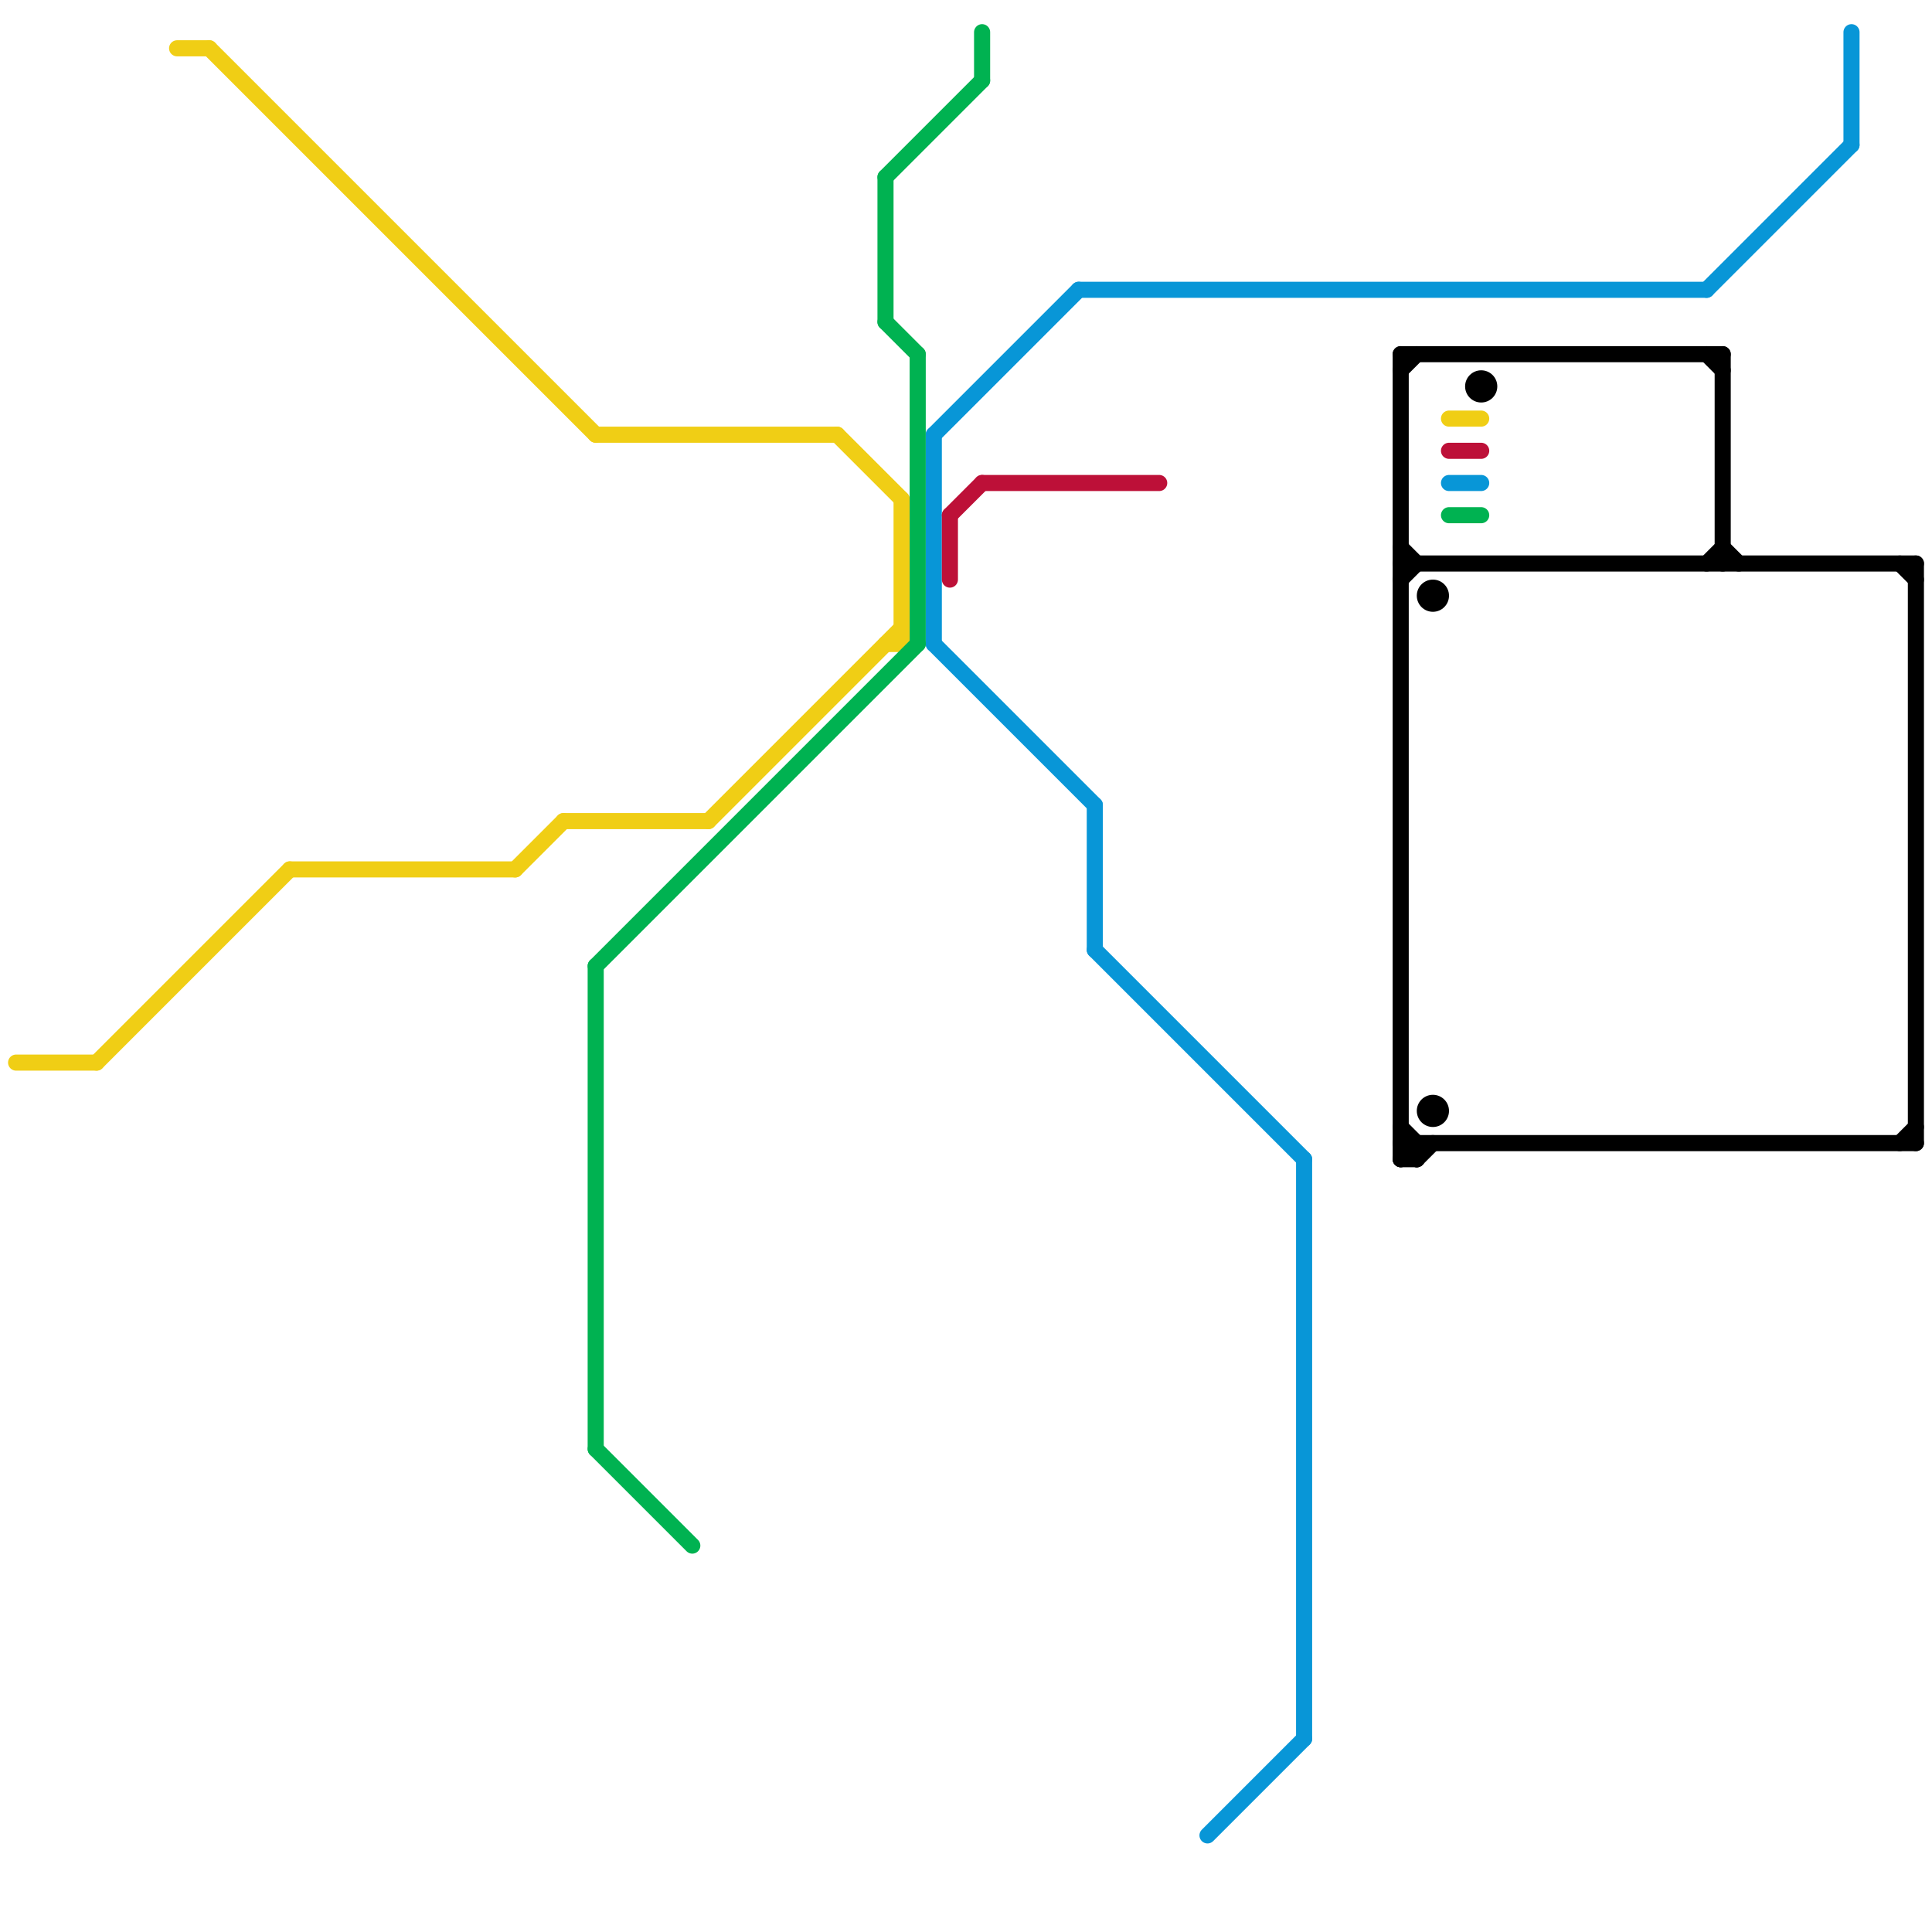 
<svg version="1.1" xmlns="http://www.w3.org/2000/svg" viewBox="0 0 120 120">
<style>text { font: 1px Helvetica; font-weight: 600; white-space: pre; dominant-baseline: central; } line { stroke-width: 1; fill: none; stroke-linecap: round; stroke-linejoin: round; } .c0 { stroke: #f0ce15 } .c1 { stroke: #0896d7 } .c2 { stroke: #000000 } .c3 { stroke: #00b251 } .c4 { stroke: #bd1038 }</style><defs><g id="wm-xf"><circle r="1.2" fill="#000"/><circle r="0.9" fill="#fff"/><circle r="0.6" fill="#000"/><circle r="0.3" fill="#fff"/></g><g id="wm"><circle r="0.6" fill="#000"/><circle r="0.3" fill="#fff"/></g></defs><line class="c0" x1="32" y1="54" x2="35" y2="51"/><line class="c0" x1="55" y1="40" x2="56" y2="40"/><line class="c0" x1="56" y1="31" x2="56" y2="40"/><line class="c0" x1="6" y1="66" x2="18" y2="54"/><line class="c0" x1="11" y1="3" x2="13" y2="3"/><line class="c0" x1="18" y1="54" x2="32" y2="54"/><line class="c0" x1="35" y1="51" x2="44" y2="51"/><line class="c0" x1="52" y1="27" x2="56" y2="31"/><line class="c0" x1="13" y1="3" x2="37" y2="27"/><line class="c0" x1="37" y1="27" x2="52" y2="27"/><line class="c0" x1="90" y1="26" x2="92" y2="26"/><line class="c0" x1="44" y1="51" x2="56" y2="39"/><line class="c0" x1="1" y1="66" x2="6" y2="66"/><line class="c1" x1="67" y1="18" x2="106" y2="18"/><line class="c1" x1="68" y1="50" x2="68" y2="59"/><line class="c1" x1="58" y1="27" x2="58" y2="40"/><line class="c1" x1="75" y1="114" x2="81" y2="108"/><line class="c1" x1="90" y1="30" x2="92" y2="30"/><line class="c1" x1="115" y1="2" x2="115" y2="9"/><line class="c1" x1="106" y1="18" x2="115" y2="9"/><line class="c1" x1="58" y1="27" x2="67" y2="18"/><line class="c1" x1="58" y1="40" x2="68" y2="50"/><line class="c1" x1="68" y1="59" x2="81" y2="72"/><line class="c1" x1="81" y1="72" x2="81" y2="108"/><line class="c2" x1="87" y1="35" x2="119" y2="35"/><line class="c2" x1="87" y1="72" x2="88" y2="71"/><line class="c2" x1="107" y1="34" x2="108" y2="35"/><line class="c2" x1="87" y1="22" x2="87" y2="72"/><line class="c2" x1="88" y1="72" x2="89" y2="71"/><line class="c2" x1="87" y1="70" x2="88" y2="71"/><line class="c2" x1="87" y1="23" x2="88" y2="22"/><line class="c2" x1="118" y1="71" x2="119" y2="70"/><line class="c2" x1="88" y1="71" x2="88" y2="72"/><line class="c2" x1="107" y1="22" x2="107" y2="35"/><line class="c2" x1="87" y1="22" x2="107" y2="22"/><line class="c2" x1="119" y1="35" x2="119" y2="71"/><line class="c2" x1="87" y1="34" x2="88" y2="35"/><line class="c2" x1="87" y1="36" x2="88" y2="35"/><line class="c2" x1="106" y1="22" x2="107" y2="23"/><line class="c2" x1="118" y1="35" x2="119" y2="36"/><line class="c2" x1="87" y1="71" x2="88" y2="72"/><line class="c2" x1="87" y1="72" x2="88" y2="72"/><line class="c2" x1="106" y1="35" x2="107" y2="34"/><line class="c2" x1="87" y1="71" x2="119" y2="71"/><circle cx="92" cy="24" r="1" fill="#000000" /><circle cx="89" cy="37" r="1" fill="#000000" /><circle cx="89" cy="69" r="1" fill="#000000" /><line class="c3" x1="61" y1="2" x2="61" y2="5"/><line class="c3" x1="55" y1="20" x2="57" y2="22"/><line class="c3" x1="37" y1="60" x2="57" y2="40"/><line class="c3" x1="57" y1="22" x2="57" y2="40"/><line class="c3" x1="55" y1="11" x2="55" y2="20"/><line class="c3" x1="90" y1="32" x2="92" y2="32"/><line class="c3" x1="55" y1="11" x2="61" y2="5"/><line class="c3" x1="37" y1="90" x2="43" y2="96"/><line class="c3" x1="37" y1="60" x2="37" y2="90"/><line class="c4" x1="61" y1="30" x2="72" y2="30"/><line class="c4" x1="59" y1="32" x2="61" y2="30"/><line class="c4" x1="59" y1="32" x2="59" y2="36"/><line class="c4" x1="90" y1="28" x2="92" y2="28"/>
</svg>
